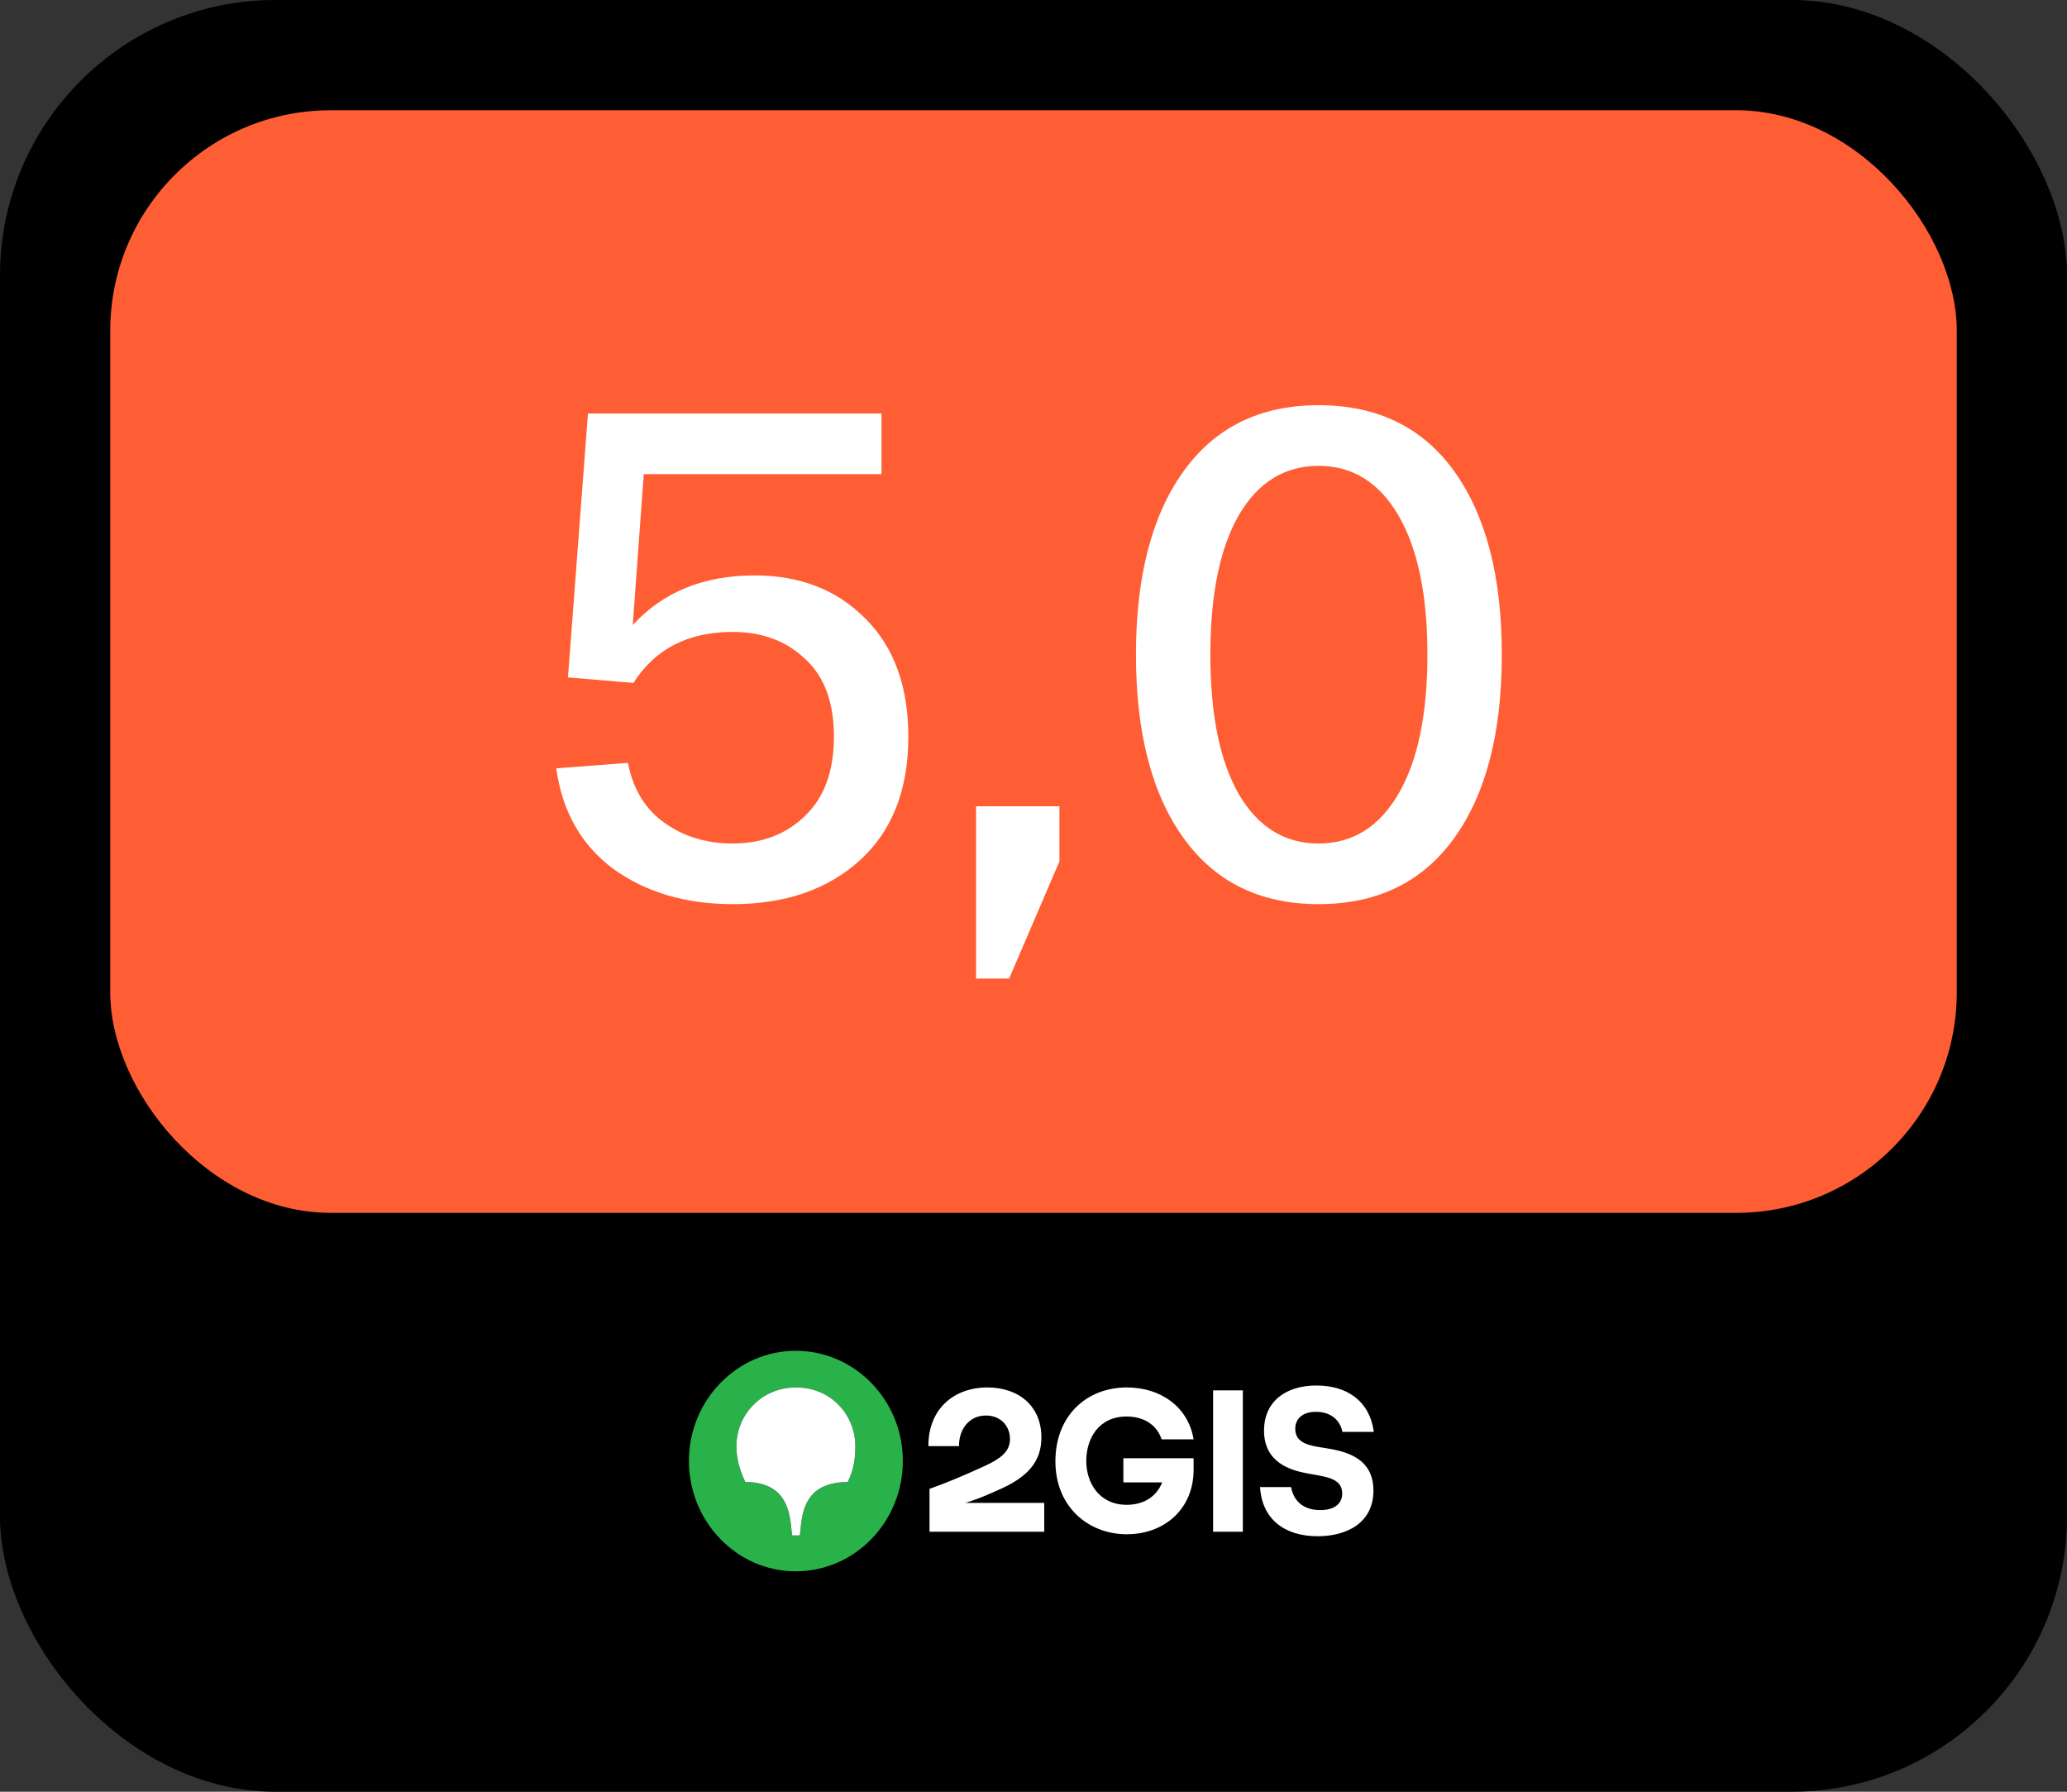 <?xml version="1.0" encoding="UTF-8"?> <svg xmlns="http://www.w3.org/2000/svg" width="300" height="260" viewBox="0 0 300 260" fill="none"><rect x="0" y="0" width="300" height="260" fill="#333333" stroke="none"/> <rect width="300" height="260" rx="40" fill="black"></rect> <rect width="300" height="260" rx="40" fill="black" fill-opacity="0.2"></rect> <path d="M194.832 207.787H199.393C198.816 203.373 195.574 201.053 191.068 201.053C186.507 201.053 183.458 203.458 183.458 207.589C183.458 212.285 187.387 213.332 189.475 213.757C192.167 214.294 194.805 214.351 194.805 216.727C194.805 218.34 193.486 219.132 191.618 219.132C189.31 219.132 187.771 217.944 187.387 215.794H182.881C183.155 220.434 186.425 222.924 191.233 222.924C195.684 222.924 199.338 220.83 199.338 216.303C199.338 211.436 195.135 210.559 192.195 210.107C190.189 209.795 187.991 209.512 187.991 207.334C187.991 205.806 189.117 204.872 191.013 204.872C193.211 204.872 194.53 206.146 194.832 207.787Z" fill="white"></path> <path d="M180.381 201.76H176.067V222.272H180.381V201.76Z" fill="white"></path> <path d="M163.044 215.114H168.676C167.797 217.321 165.819 218.367 163.538 218.367C159.527 218.367 157.659 215.17 157.659 212.002C157.659 208.804 159.417 205.551 163.511 205.551C166.011 205.551 167.879 206.739 168.594 208.861L173.237 208.861C172.44 204.079 168.374 201.335 163.566 201.335C157.631 201.335 153.18 205.494 153.18 212.058C153.18 218.707 158.016 222.64 163.538 222.64C168.978 222.64 173.237 218.99 173.237 213.275V211.605H163.044V215.114Z" fill="white"></path> <path d="M143.317 201.335C138.371 201.335 134.717 204.532 134.745 209.851H139.196C139.141 207.531 140.569 205.409 143.097 205.409C145.295 205.409 146.586 206.994 146.586 208.804C146.586 210.615 145.295 211.634 142.905 212.737C139.635 214.237 137.3 215.199 134.909 216.048V222.272H151.559V218.085H140.129C140.129 218.085 140.167 218.072 140.186 218.067C142.13 217.46 143.591 216.801 145.323 216.019C149.032 214.322 151.147 212.2 151.147 208.578C151.147 204.136 147.96 201.335 143.317 201.335Z" fill="white"></path> <path d="M123.04 215.057C117.435 215.086 116.529 218.566 116.227 221.508L116.089 222.81H114.963L114.825 221.508C114.523 218.566 113.589 215.086 108.176 215.057C107.27 213.133 106.885 211.577 106.885 209.823C106.885 205.437 110.374 201.335 115.54 201.335C120.705 201.335 124.139 205.409 124.139 209.851C124.139 211.577 123.974 213.133 123.04 215.057ZM115.485 196.016C106.968 196.016 99.989 203.202 99.989 212.001C99.989 220.829 106.968 228.016 115.485 228.016C124.084 228.016 131.036 220.829 131.036 212.001C131.036 203.202 124.084 196.016 115.485 196.016Z" fill="#29B24A"></path> <path d="M123.04 215.057C117.435 215.086 116.529 218.566 116.227 221.508L116.089 222.81H114.963L114.825 221.508C114.523 218.566 113.589 215.086 108.176 215.057C107.27 213.133 106.885 211.577 106.885 209.823C106.885 205.438 110.374 201.335 115.54 201.335C120.705 201.335 124.139 205.409 124.139 209.851C124.139 211.577 123.974 213.133 123.04 215.057Z" fill="white"></path> <rect x="16" y="16" width="268" height="160" rx="32" fill="#FF5E34"></rect> <path d="M109.534 83.5C116.134 83.5 121.501 85.6 125.634 89.8C129.768 93.933 131.834 99.633 131.834 106.9C131.834 114.633 129.468 120.633 124.734 124.9C120.068 129.1 113.934 131.2 106.334 131.2C99.534 131.2 93.768 129.5 89.034 126.1C84.368 122.633 81.601 117.766 80.734 111.5L91.134 110.7C91.868 114.5 93.634 117.4 96.434 119.4C99.234 121.4 102.534 122.4 106.334 122.4C110.601 122.4 114.101 121.066 116.834 118.4C119.634 115.733 121.034 111.9 121.034 106.9C121.034 101.9 119.634 98.133 116.834 95.6C114.101 93 110.601 91.7 106.334 91.7C99.868 91.7 95.068 94.166 91.934 99.1L82.434 98.3L85.334 60H127.934V68.8H93.434L91.834 90.7C96.234 85.9 102.134 83.5 109.534 83.5Z" fill="white"></path> <path d="M141.663 142V117H153.763V125L146.463 142H141.663Z" fill="white"></path> <path d="M171.77 121.6C167.17 115.2 164.87 106.333 164.87 95C164.87 83.666 167.17 74.8 171.77 68.4C176.37 62 182.904 58.8 191.37 58.8C199.904 58.8 206.47 62 211.07 68.4C215.67 74.8 217.97 83.666 217.97 95C217.97 106.333 215.67 115.2 211.07 121.6C206.47 128 199.904 131.2 191.37 131.2C182.904 131.2 176.37 128 171.77 121.6ZM179.77 74.8C177.037 79.6 175.67 86.333 175.67 95C175.67 103.666 177.037 110.4 179.77 115.2C182.57 120 186.437 122.4 191.37 122.4C196.304 122.4 200.17 120 202.97 115.2C205.77 110.4 207.17 103.666 207.17 95C207.17 86.333 205.77 79.6 202.97 74.8C200.17 70 196.304 67.6 191.37 67.6C186.437 67.6 182.57 70 179.77 74.8Z" fill="white"></path> </svg> 